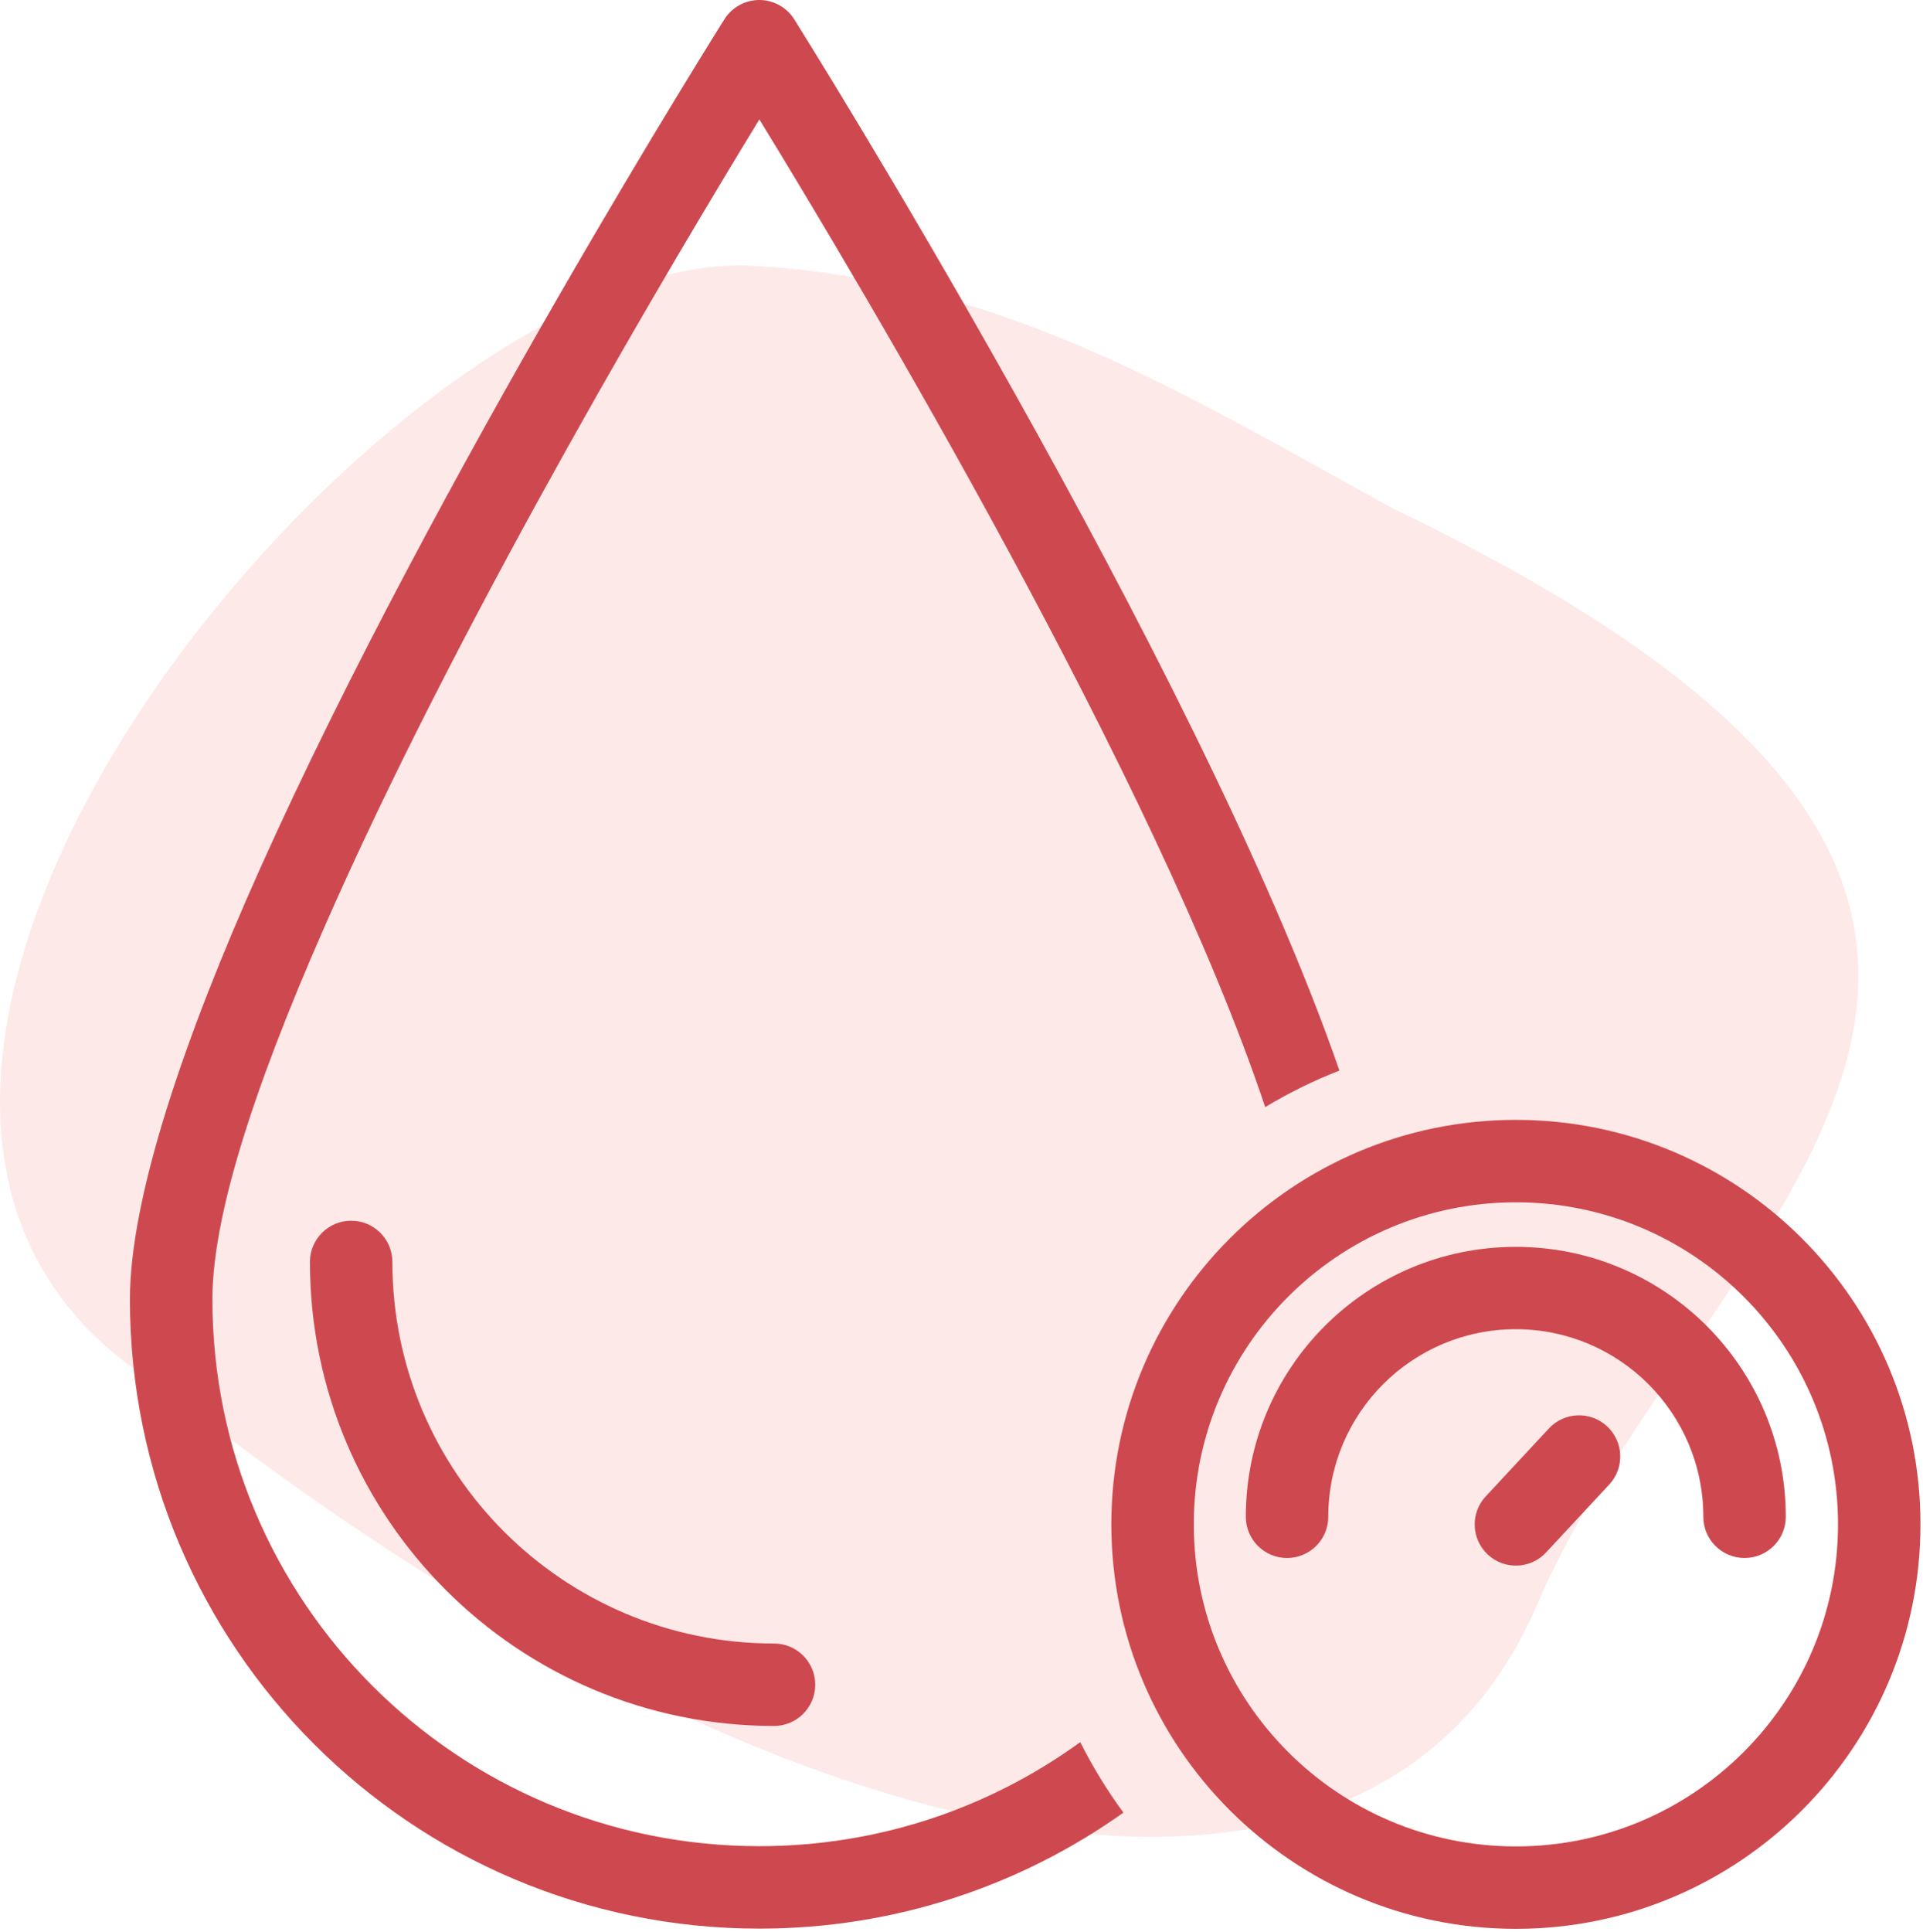 <svg xmlns="http://www.w3.org/2000/svg" fill="none" viewBox="0 0 222 223" height="223" width="222">
<path fill-opacity="0.1" fill="#F12525" d="M177.427 185.253C158.436 229.554 91.289 217.12 19.375 160.547C-37.523 127.087 44.958 28.622 86.547 30.667C115.754 32.102 138.252 46.34 160.819 58.697C258.867 105.715 196.417 140.952 177.427 185.253Z"></path>
<path fill="#CE494F" d="M129.696 209.199C117.834 217.63 103.326 222.588 87.656 222.588C47.528 222.588 15 190.072 15 149.965C15 138.28 21.188 119.964 30.08 100.122C50.167 55.322 83.631 2.217 83.631 2.217C84.506 0.837 86.02 0 87.657 0C89.295 0 90.809 0.837 91.684 2.217C91.684 2.217 138.275 76.325 154.63 123.559C151.641 124.72 148.776 126.138 146.062 127.775C133.401 89.912 99.377 32.895 87.666 13.787C78.251 29.174 54.405 69.14 38.773 104.014C30.557 122.341 24.521 139.165 24.521 149.964C24.521 184.821 52.787 213.071 87.657 213.071C101.5 213.071 114.305 208.618 124.709 201.063C126.147 203.917 127.811 206.64 129.696 209.199Z" clip-rule="evenodd" fill-rule="evenodd"></path>
<path fill="#CE494F" d="M221.708 175.931C221.708 201.699 200.783 222.614 175.003 222.614C149.223 222.614 128.298 201.699 128.298 175.931C128.298 150.163 149.223 129.247 175.003 129.247C200.783 129.247 221.708 150.162 221.708 175.931ZM212.188 175.931C212.188 155.415 195.528 138.762 175.002 138.762C154.477 138.762 137.817 155.414 137.817 175.931C137.817 196.446 154.477 213.099 175.002 213.099C195.528 213.099 212.188 196.447 212.188 175.931Z" clip-rule="evenodd" fill-rule="evenodd"></path>
<path fill="#CE494F" d="M35.779 145.643C35.779 143.017 37.912 140.886 40.539 140.886C43.167 140.886 45.299 143.017 45.299 145.643C45.299 169.965 65.025 189.682 89.357 189.682C91.985 189.682 94.117 191.813 94.117 194.439C94.117 197.066 91.985 199.197 89.357 199.197C59.768 199.197 35.78 175.227 35.78 145.654L35.779 145.643Z" clip-rule="evenodd" fill-rule="evenodd"></path>
<path fill="#CE494F" d="M153.343 175.056C153.343 177.682 151.21 179.814 148.583 179.814C145.955 179.814 143.823 177.682 143.823 175.056C143.823 157.842 157.779 143.902 174.991 143.902C192.203 143.902 206.16 157.852 206.16 175.056C206.16 177.682 204.027 179.814 201.4 179.814C198.772 179.814 196.64 177.682 196.64 175.056C196.64 163.104 186.948 153.408 174.991 153.408C163.034 153.408 153.343 163.095 153.343 175.056Z" clip-rule="evenodd" fill-rule="evenodd"></path>
<path fill="#CE494F" d="M178.484 179.175C176.695 181.097 173.686 181.212 171.763 179.423C169.84 177.634 169.726 174.627 171.516 172.705L178.808 164.864C180.598 162.941 183.606 162.827 185.529 164.616C187.452 166.405 187.567 169.412 185.777 171.334L178.484 179.175Z" clip-rule="evenodd" fill-rule="evenodd"></path>
</svg>
